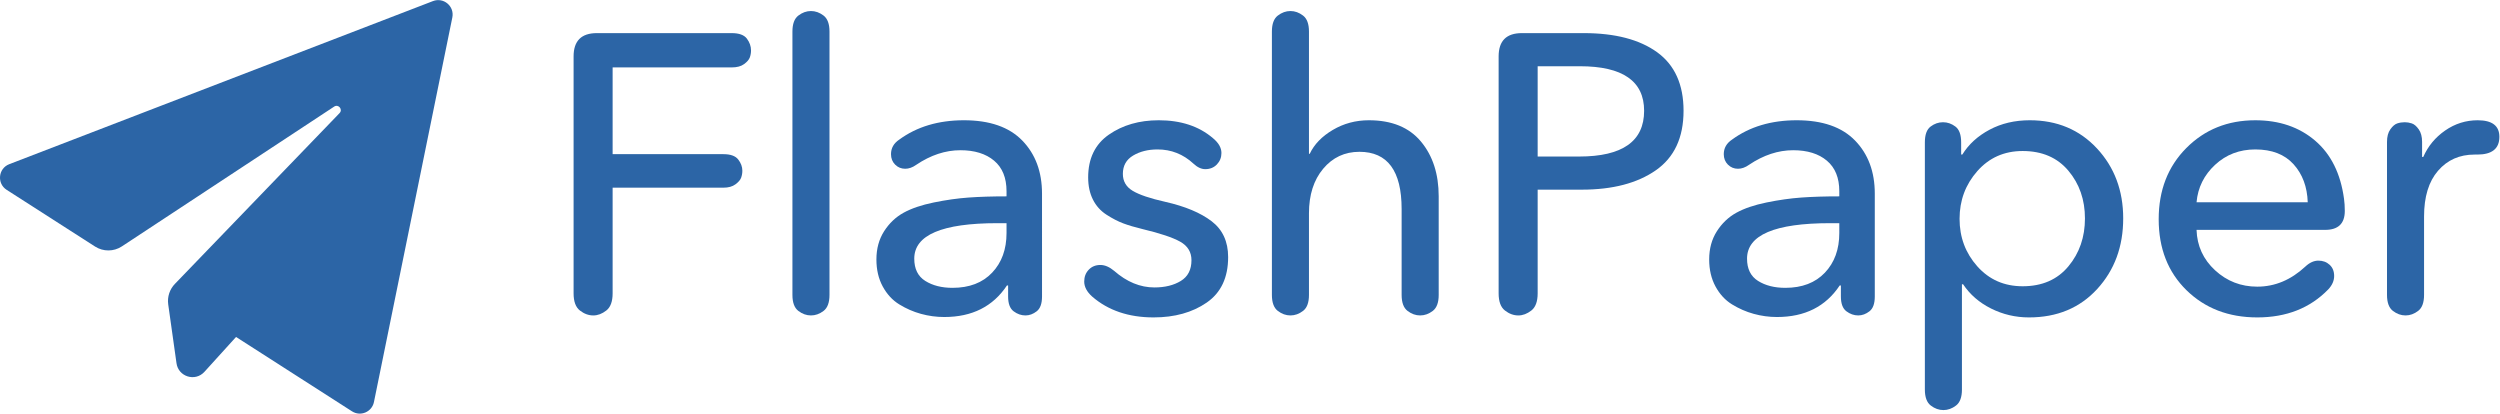<?xml version="1.0" encoding="UTF-8" standalone="no"?>
<!-- Created with Inkscape (http://www.inkscape.org/) -->

<svg
   version="1.1"
   id="svg2"
   width="2417.16"
   height="399.907"
   viewBox="0 0 2417.16 399.907"
   sodipodi:docname="FlashPaper_Logo_v1.eps"
   xmlns:inkscape="http://www.inkscape.org/namespaces/inkscape"
   xmlns:sodipodi="http://sodipodi.sourceforge.net/DTD/sodipodi-0.dtd"
   xmlns="http://www.w3.org/2000/svg"
   xmlns:svg="http://www.w3.org/2000/svg">
  <defs
     id="defs6" />
  <sodipodi:namedview
     id="namedview4"
     pagecolor="#ffffff"
     bordercolor="#000000"
     borderopacity="0.25"
     inkscape:showpageshadow="2"
     inkscape:pageopacity="0.0"
     inkscape:pagecheckerboard="0"
     inkscape:deskcolor="#d1d1d1" />
  <g
     id="g8"
     inkscape:groupmode="layer"
     inkscape:label="ink_ext_XXXXXX"
     transform="matrix(1.333,0,0,-1.333,0,399.907)">
    <g
       id="g10"
       transform="scale(0.1)">
      <path
         d="M 4443.56,1638.72 V 872.238 c 0,-59.129 -15.28,-100.59 -45.76,-124.41 -30.52,-23.816 -61.98,-35.75 -94.38,-35.75 -34.32,0 -66.76,11.934 -97.24,35.75 -30.52,23.82 -45.76,65.281 -45.76,124.41 V 2591.1 c 0,112.48 56.22,168.74 168.74,168.74 h 978.12 c 53.36,0 90.09,-13.36 110.11,-40.04 20.02,-26.73 30.03,-55.32 30.03,-85.8 0,-17.16 -2.86,-33.87 -8.58,-50.05 -5.72,-16.22 -19.57,-32.44 -41.47,-48.62 -21.94,-16.22 -51.97,-24.31 -90.09,-24.31 h -863.72 v -629.2 h 803.66 c 51.48,0 87.23,-12.87 107.25,-38.61 20.02,-25.74 30.03,-52.91 30.03,-81.51 0,-17.16 -2.86,-33.87 -8.58,-50.05 -5.72,-16.22 -19.57,-32.44 -41.47,-48.62 -21.94,-16.22 -51.03,-24.31 -87.23,-24.31 h -803.66"
         style="fill:#2c65a6;fill-opacity:1;fill-rule:nonzero;stroke:none"
         id="path12" />
      <path
         d="M 5747.72,860.801 V 2771.28 c 0,55.28 14.3,93.89 42.9,115.83 28.6,21.9 59.08,32.89 91.52,32.89 32.4,0 62.92,-10.99 91.52,-32.89 28.6,-21.94 42.9,-60.55 42.9,-115.83 V 860.801 c 0,-55.321 -14.3,-93.942 -42.9,-115.832 -28.6,-21.891 -59.12,-32.891 -91.52,-32.891 -32.44,0 -62.92,11 -91.52,32.891 -28.6,21.89 -42.9,60.511 -42.9,115.832"
         style="fill:#2c65a6;fill-opacity:1;fill-rule:nonzero;stroke:none"
         id="path14" />
      <path
         d="m 7300.7,1381.32 h -65.78 c -402.32,0 -603.46,-85.8 -603.46,-257.39 0,-74.37 26.68,-128.27 80.08,-161.602 53.36,-33.387 119.14,-50.047 197.34,-50.047 122,0 217.81,36.68 287.43,110.109 69.58,73.38 104.39,169.19 104.39,287.43 z m 11.44,-531.961 v 80.082 h -8.58 c -101.08,-152.57 -252.66,-228.8 -454.74,-228.8 -57.2,0 -113.46,7.64 -168.74,22.879 -55.32,15.242 -107.74,38.121 -157.3,68.64 -49.6,30.481 -89.64,73.86 -120.12,130.129 -30.52,56.223 -45.76,121.551 -45.76,195.911 0,78.16 18.59,146.31 55.77,204.49 37.18,58.14 84.37,102.96 141.57,134.42 57.2,31.46 130.13,56.22 218.79,74.36 88.66,18.1 172.54,30.03 251.68,35.75 79.1,5.72 171.11,8.58 275.99,8.58 v 37.18 c 0,97.24 -30.03,171.11 -90.09,221.65 -60.06,50.5 -141.57,75.79 -244.53,75.79 -108.68,0 -215.48,-35.3 -320.32,-105.82 -26.72,-19.08 -53.4,-28.6 -80.08,-28.6 -28.6,0 -52.91,10.01 -72.93,30.03 -20.02,20.02 -30.03,45.27 -30.03,75.79 0,43.84 20.02,79.1 60.06,105.82 127.72,93.4 284.08,140.14 469.04,140.14 186.84,0 327.91,-49.11 423.28,-147.29 95.32,-98.22 143,-226.43 143,-384.67 V 849.359 c 0,-51.48 -12.87,-87.23 -38.61,-107.25 -25.74,-20.019 -52.91,-30.031 -81.51,-30.031 -30.52,0 -59.12,10.012 -85.8,30.031 -26.72,20.02 -40.04,55.77 -40.04,107.25"
         style="fill:#2c65a6;fill-opacity:1;fill-rule:nonzero;stroke:none"
         id="path16" />
      <path
         d="m 8656.35,1813.18 c -74.36,68.64 -161.15,102.96 -260.27,102.96 -68.64,0 -127.76,-14.79 -177.32,-44.33 -49.6,-29.58 -74.36,-73.91 -74.36,-132.99 0,-53.4 23.82,-94.38 71.5,-122.98 47.64,-28.6 126.78,-55.32 237.38,-80.08 143,-32.44 254.55,-79.14 334.62,-140.14 80.08,-61.04 120.13,-147.78 120.13,-260.26 0,-148.719 -51.98,-258.829 -155.88,-330.329 -103.94,-71.5 -232.15,-107.25 -384.67,-107.25 -181.16,0 -329.88,50.5 -446.16,151.578 -38.16,34.321 -57.2,70.512 -57.2,108.68 0,34.32 10.95,62.921 32.89,85.801 21.9,22.88 50.05,34.32 84.37,34.32 32.4,0 65.78,-14.3 100.1,-42.9 91.52,-80.069 188.76,-120.119 291.72,-120.119 76.24,0 140.14,15.73 191.62,47.187 51.48,31.461 77.22,81.512 77.22,150.152 0,59.08 -27.17,103.9 -81.5,134.42 -54.35,30.47 -145.42,61 -273.13,91.52 -55.33,13.32 -102.03,27.18 -140.15,41.47 -38.16,14.3 -78.65,35.26 -121.55,62.92 -42.89,27.62 -75.79,64.35 -98.67,110.11 -22.88,45.76 -34.32,99.12 -34.32,160.16 0,137.28 50.05,240.69 150.15,310.31 100.1,69.58 220.67,104.39 361.79,104.39 160.16,0 290.74,-42.9 391.82,-128.7 41.92,-34.32 62.92,-70.56 62.92,-108.68 0,-32.44 -10.99,-60.06 -32.89,-82.94 -21.94,-22.88 -50.05,-34.32 -84.37,-34.32 -28.6,0 -57.2,13.32 -85.79,40.04"
         style="fill:#2c65a6;fill-opacity:1;fill-rule:nonzero;stroke:none"
         id="path18" />
      <path
         d="m 10166.4,860.801 v 623.479 c 0,276.44 -102,414.7 -305.99,414.7 -106.81,0 -194.48,-41.02 -263.13,-122.98 -68.64,-82 -102.96,-189.74 -102.96,-323.18 V 860.801 c 0,-55.321 -14.29,-93.942 -42.9,-115.832 -28.6,-21.891 -59.12,-32.891 -91.52,-32.891 -32.44,0 -62.92,11 -91.51,32.891 -28.61,21.89 -42.9,60.511 -42.9,115.832 V 2771.28 c 0,55.28 14.29,93.89 42.9,115.83 28.59,21.9 59.07,32.89 91.51,32.89 32.4,0 62.92,-10.99 91.52,-32.89 28.61,-21.94 42.9,-60.55 42.9,-115.83 v -886.6 h 5.73 c 32.39,68.64 88.16,126.28 167.3,173.03 79.1,46.7 166.33,70.07 261.69,70.07 165.86,0 291.76,-51.48 377.56,-154.44 85.8,-102.96 128.7,-235.5 128.7,-397.54 V 860.801 c 0,-55.321 -14.3,-93.942 -42.9,-115.832 -28.6,-21.891 -59.2,-32.891 -91.6,-32.891 -32.4,0 -62.9,11 -91.5,32.891 -28.6,21.89 -42.9,60.511 -42.9,115.832"
         style="fill:#2c65a6;fill-opacity:1;fill-rule:nonzero;stroke:none"
         id="path20" />
      <path
         d="m 11153.1,2519.6 v -654.94 h 300.3 c 314.6,0 471.9,110.56 471.9,331.76 0,215.44 -155.4,323.18 -466.2,323.18 z m -114.4,240.24 h 449 c 226.9,0 404.2,-46.25 532,-138.71 127.7,-92.5 191.6,-234.08 191.6,-424.71 0,-194.48 -67.2,-338.46 -201.6,-431.86 -134.4,-93.44 -313.2,-140.14 -536.3,-140.14 h -320.3 V 872.238 c 0,-59.129 -15.3,-100.59 -45.7,-124.41 -30.6,-23.816 -62,-35.75 -94.4,-35.75 -34.3,0 -66.8,11.934 -97.3,35.75 -30.5,23.82 -45.7,65.281 -45.7,124.41 V 2591.1 c 0,112.48 56.2,168.74 168.7,168.74"
         style="fill:#2c65a6;fill-opacity:1;fill-rule:nonzero;stroke:none"
         id="path22" />
      <path
         d="m 13341,1381.32 h -65.8 c -402.3,0 -603.4,-85.8 -603.4,-257.39 0,-74.37 26.7,-128.27 80.1,-161.602 53.3,-33.387 119.1,-50.047 197.3,-50.047 122,0 217.8,36.68 287.4,110.109 69.6,73.38 104.4,169.19 104.4,287.43 z m 11.5,-531.961 v 80.082 h -8.6 c -101.1,-152.57 -252.7,-228.8 -454.8,-228.8 -57.2,0 -113.4,7.64 -168.7,22.879 -55.3,15.242 -107.7,38.121 -157.3,68.64 -49.6,30.481 -89.6,73.86 -120.1,130.129 -30.5,56.223 -45.8,121.551 -45.8,195.911 0,78.16 18.6,146.31 55.8,204.49 37.2,58.14 84.4,102.96 141.6,134.42 57.2,31.46 130.1,56.22 218.7,74.36 88.7,18.1 172.6,30.03 251.7,35.75 79.1,5.72 171.1,8.58 276,8.58 v 37.18 c 0,97.24 -30,171.11 -90.1,221.65 -60,50.5 -141.5,75.79 -244.5,75.79 -108.7,0 -215.5,-35.3 -320.3,-105.82 -26.7,-19.08 -53.4,-28.6 -80.1,-28.6 -28.6,0 -52.9,10.01 -72.9,30.03 -20,20.02 -30.1,45.27 -30.1,75.79 0,43.84 20.1,79.1 60.1,105.82 127.7,93.4 284.1,140.14 469,140.14 186.9,0 328,-49.11 423.3,-147.29 95.3,-98.22 143,-226.43 143,-384.67 V 849.359 c 0,-51.48 -12.8,-87.23 -38.6,-107.25 -25.7,-20.019 -52.9,-30.031 -81.5,-30.031 -30.5,0 -59.1,10.012 -85.8,30.031 -26.7,20.02 -40,55.77 -40,107.25"
         style="fill:#2c65a6;fill-opacity:1;fill-rule:nonzero;stroke:none"
         id="path24" />
      <path
         d="m 15002.7,1068.15 c 80.1,96.25 120.1,212.08 120.1,347.49 0,135.36 -40,250.7 -120.1,346.06 -80.1,95.32 -190.7,143 -331.8,143 -133.5,0 -243.1,-48.62 -328.9,-145.86 -85.8,-97.24 -128.7,-212.62 -128.7,-346.06 0,-133.48 42.9,-248.38 128.7,-344.63 85.8,-96.298 195.4,-144.431 328.9,-144.431 141.1,0 251.7,48.133 331.8,144.431 z m 397.5,347.49 c 0,-204.04 -62.9,-374.66 -188.7,-511.941 -125.9,-137.269 -290.8,-205.918 -494.8,-205.918 -97.3,0 -188.8,21.449 -274.6,64.348 -85.8,42.902 -153.5,101.531 -203,175.891 h -8.6 V 174.398 c 0,-55.277 -14.3,-93.886 -42.9,-115.828 -28.6,-21.898 -59.1,-32.891 -91.5,-32.891 -32.5,0 -63,10.992 -91.6,32.891 -28.6,21.941 -42.9,60.551 -42.9,115.828 V 1967.62 c 0,55.28 13.8,93.4 41.5,114.4 27.6,20.96 57.7,31.46 90.1,31.46 32.4,0 62.4,-10.5 90.1,-31.46 27.6,-21 41.5,-59.12 41.5,-114.4 v -88.66 h 8.5 c 45.8,74.36 111.6,134.42 197.4,180.18 85.8,45.76 183,68.64 291.7,68.64 198.3,0 360.8,-68.19 487.6,-204.49 126.8,-136.34 190.2,-305.58 190.2,-507.65"
         style="fill:#2c65a6;fill-opacity:1;fill-rule:nonzero;stroke:none"
         id="path26" />
      <path
         d="m 15932.2,1532.9 h 806.5 c -3.8,112.48 -38.2,204.49 -103,275.99 -64.8,71.5 -157.3,107.25 -277.4,107.25 -114.4,0 -211.6,-37.18 -291.7,-111.54 -80.1,-74.36 -124.9,-164.94 -134.4,-271.7 z m 932.3,-200.2 h -932.3 c 3.8,-116.32 48.6,-214.05 134.4,-293.15 85.8,-79.14 187.8,-118.691 306,-118.691 127.7,0 244.1,48.621 348.9,145.861 30.5,28.6 62,42.9 94.4,42.9 32.4,0 59.6,-10.01 81.5,-30.03 21.9,-20.02 32.9,-47.19 32.9,-81.512 0,-34.316 -14.3,-66.758 -42.9,-97.238 -131.5,-135.399 -303.1,-203.059 -514.8,-203.059 -207.8,0 -378.9,65.778 -513.4,197.34 -134.4,131.559 -201.6,303.159 -201.6,514.799 0,209.72 66.7,381.81 200.2,516.23 133.5,134.42 300.3,201.63 500.5,201.63 173.5,0 317.9,-49.11 433.3,-147.29 115.3,-98.22 185.4,-238.81 210.2,-421.85 3.8,-26.73 5.7,-56.26 5.7,-88.66 0,-91.52 -47.6,-137.28 -143,-137.28"
         style="fill:#2c65a6;fill-opacity:1;fill-rule:nonzero;stroke:none"
         id="path28" />
      <path
         d="M 17568.1,1970.48 V 1861.8 h 8.6 c 34.3,78.16 87.2,142.02 158.7,191.62 71.5,49.56 150.2,74.36 236,74.36 104.8,0 157.3,-40.04 157.3,-120.12 0,-85.8 -53.4,-128.7 -160.2,-128.7 h -20 c -108.7,0 -196.9,-39.1 -264.6,-117.26 -67.7,-78.2 -101.5,-188.76 -101.5,-331.76 V 860.801 c 0,-55.321 -14.3,-93.942 -42.9,-115.832 -28.6,-21.891 -59.1,-32.891 -91.5,-32.891 -32.5,0 -62.9,11 -91.5,32.891 -28.6,21.89 -42.9,60.511 -42.9,115.832 V 1970.48 c 0,38.12 8,68.64 24.3,91.52 16.2,22.88 32.9,37.18 50,42.9 17.2,5.72 35.3,8.58 54.4,8.58 17.1,0 34.3,-2.86 51.4,-8.58 17.2,-5.72 33.9,-20.02 50.1,-42.9 16.2,-22.88 24.3,-53.4 24.3,-91.52"
         style="fill:#2c65a6;fill-opacity:1;fill-rule:nonzero;stroke:none"
         id="path30" />
      <path
         d="M 3280.89,2873.32 2712.37,84 C 2697.66,11.809 2615.04,-23.09 2553.02,16.68 L 1712.11,555.98 1482.69,303.012 c -67.18,-74.071 -190.31,-35.184 -202.75,64.047 l -59.77,424.961 c -7.76,55.171 10.7,110.8 49.89,150.402 L 2463.09,2179.82 c 25.54,26.49 -8.42,67.39 -39.15,47.15 L 883.805,1212.79 C 824.93,1174.16 748.84,1173.76 689.566,1211.78 L 48.258,1623.12 c -72.309,46.38 -61.223,155.26 18.949,186.12 L 3140.47,2992.12 c 77.3,29.76 156.96,-37.64 140.42,-118.8"
         style="fill:#2c65a6;fill-opacity:1;fill-rule:nonzero;stroke:none"
         id="path32" />
    </g>
  </g>
</svg>

